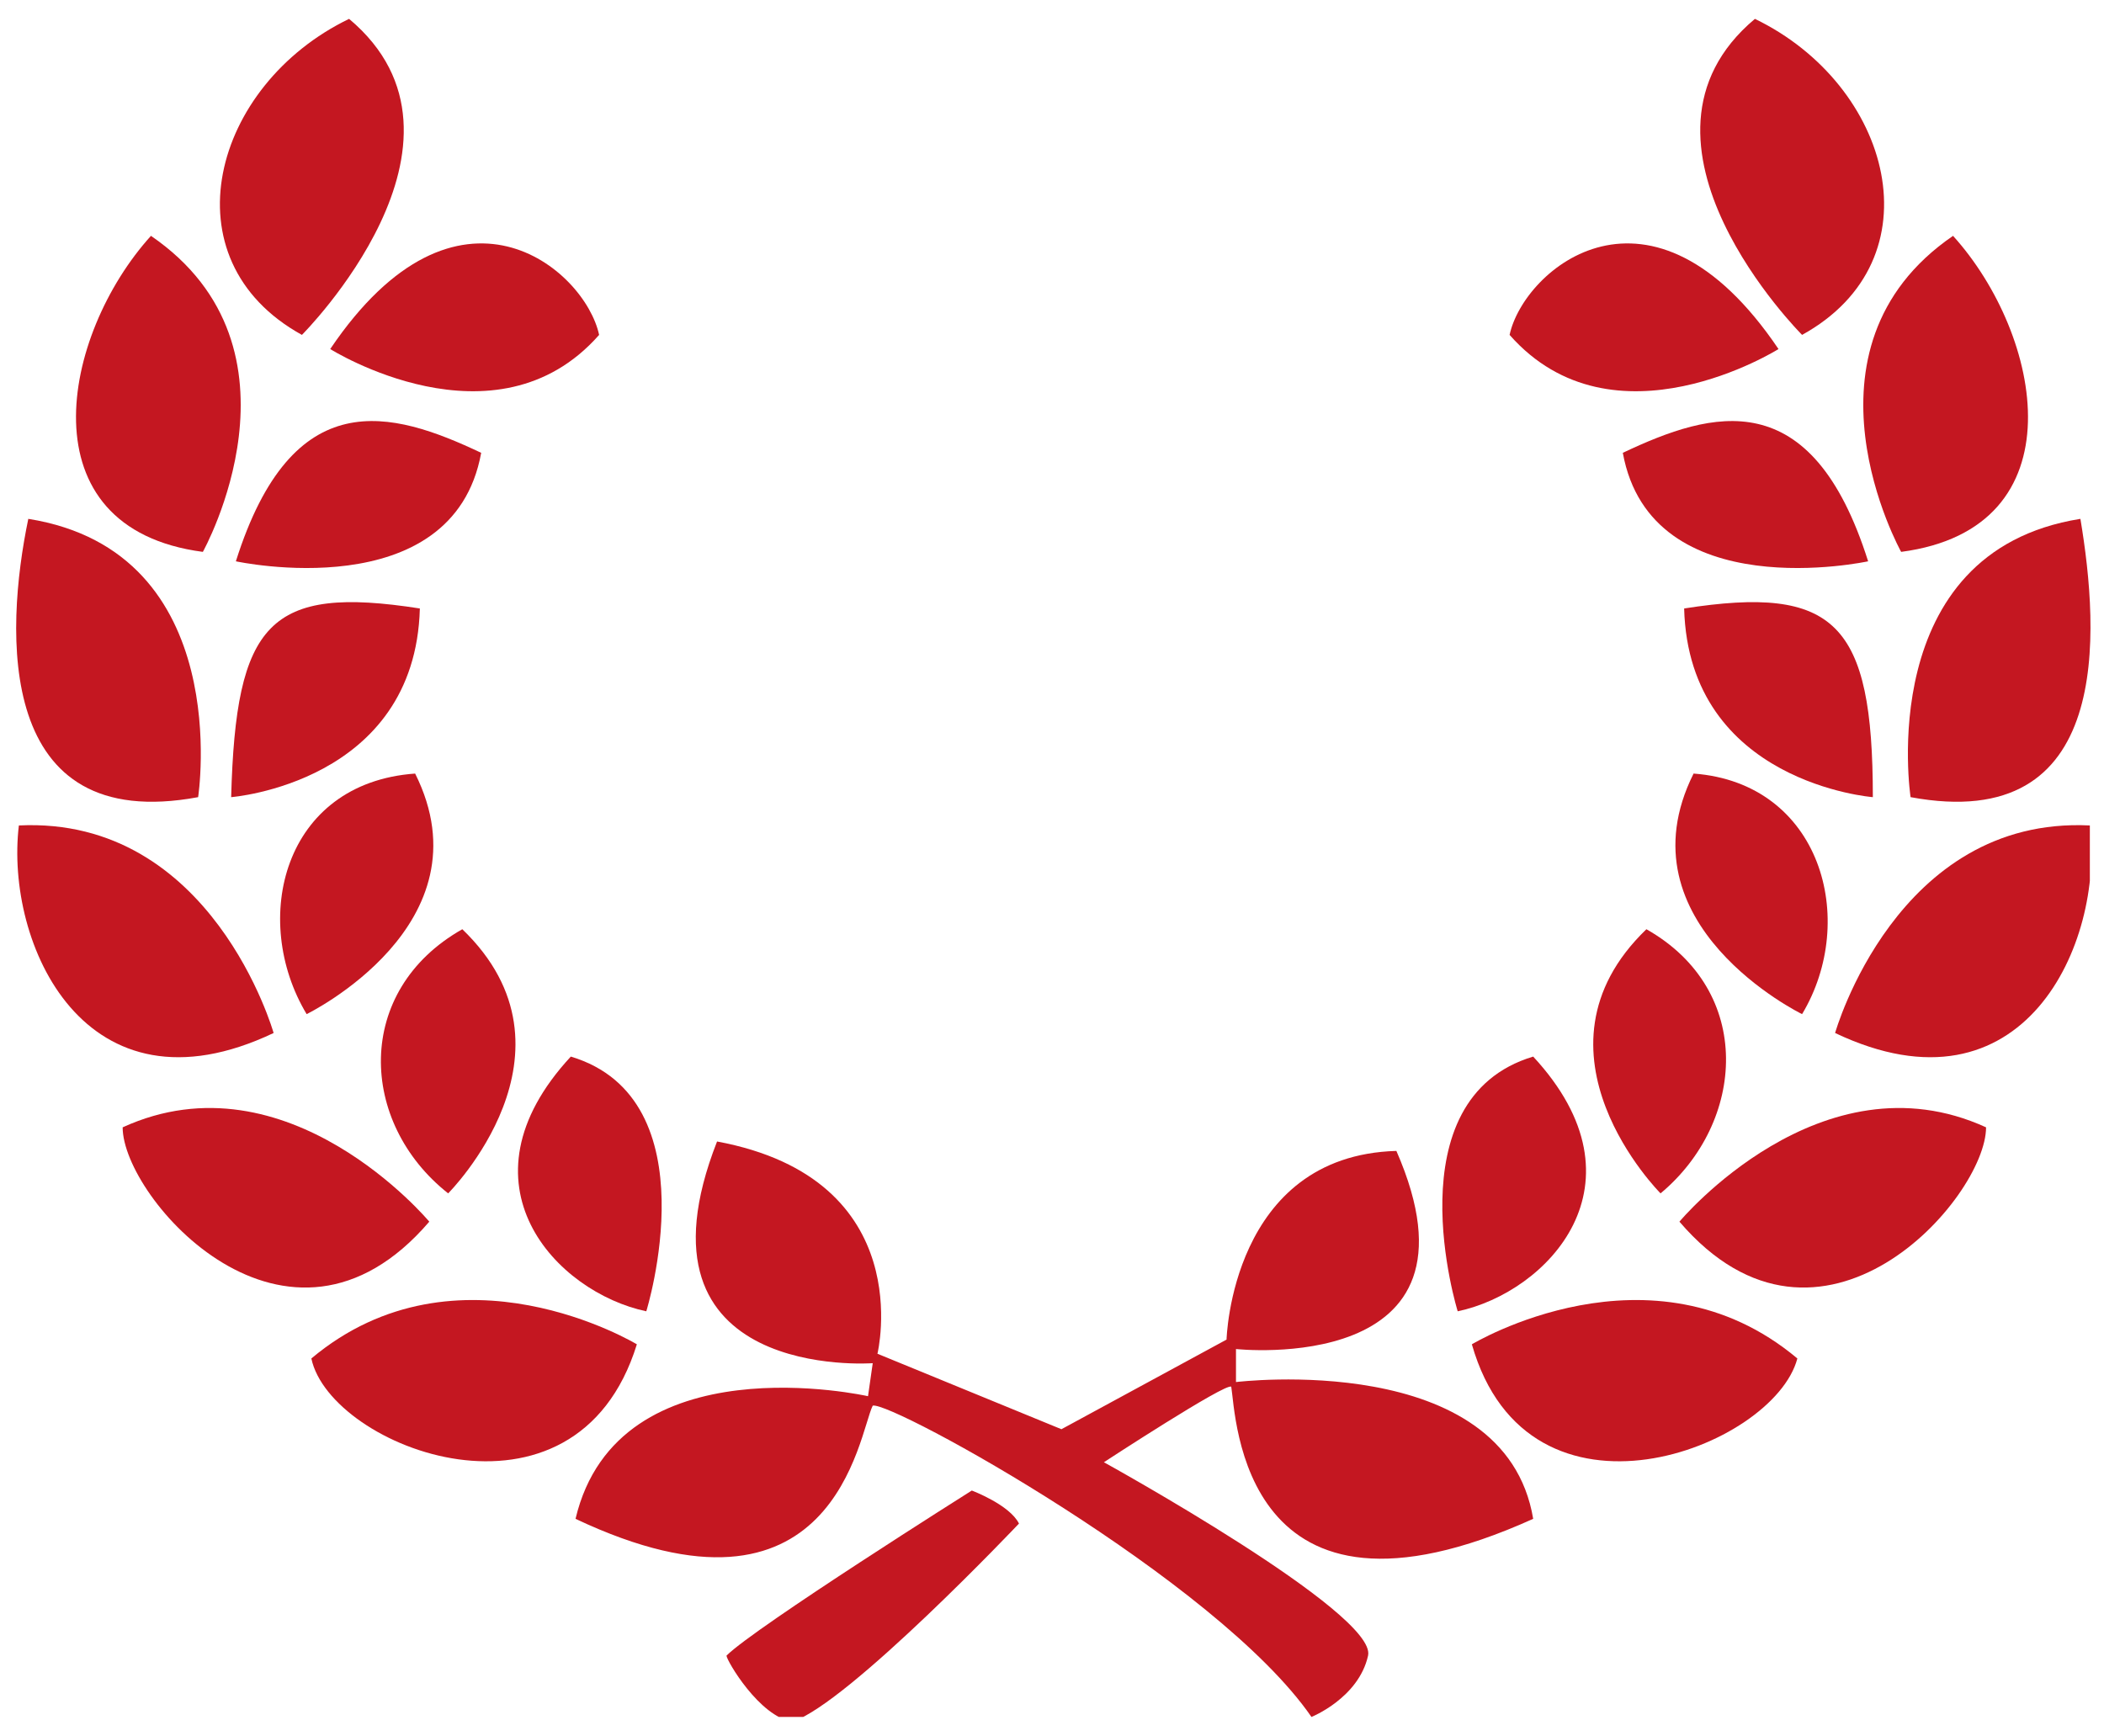 <?xml version="1.0" encoding="utf-8"?>
<!-- Generator: Adobe Illustrator 21.0.0, SVG Export Plug-In . SVG Version: 6.00 Build 0)  -->
<svg version="1.1" id="Ebene_1" xmlns="http://www.w3.org/2000/svg" xmlns:xlink="http://www.w3.org/1999/xlink" x="0px" y="0px"
	 viewBox="0 0 44.6 36.8" style="enable-background:new 0 0 44.6 36.8;" xml:space="preserve">
<style type="text/css">
	.st0{clip-path:url(#SVGID_2_);fill:#C41721;}
</style>
<g>
	<defs>
		<rect id="SVGID_1_" x="0.3" y="0.3" width="44" height="36.1"/>
	</defs>
	<clipPath id="SVGID_2_">
		<use xlink:href="#SVGID_1_"  style="overflow:visible;"/>
	</clipPath>
	<path class="st0" d="M20.6,31.6c0,0-4.6,2.9-5.2,3.5c0,0.1,0.7,1.3,1.4,1.4c1.2-0.4,4.8-4.2,4.8-4.2C21.4,31.9,20.6,31.6,20.6,31.6
		"/>
	<path class="st0" d="M27.8,36.4c0,0,1-0.4,1.2-1.3c0.2-0.9-5.6-4.1-5.6-4.1s2.6-1.7,2.7-1.6c0.1,0.6,0.2,5.6,6.4,2.8
		c-0.6-3.6-6.3-2.9-6.3-2.9l0-0.7c0,0,5.5,0.6,3.4-4.2c-3.5,0.1-3.6,4-3.6,4l-3.5,1.9l-3.9-1.6c0,0,0.9-3.7-3.4-4.5
		c-2,5.1,3.3,4.7,3.3,4.7l-0.1,0.7c0,0-5.3-1.2-6.2,2.6c5.5,2.6,6-1.8,6.3-2.4C18.9,29.7,25.8,33.5,27.8,36.4"/>
	<path class="st0" d="M13.5,28.5c0,0-3.8-2.3-6.9,0.3C7,30.7,12.2,32.7,13.5,28.5"/>
	<path class="st0" d="M13.7,27.8c0,0,1.4-4.5-1.6-5.4C9.6,25.1,11.8,27.4,13.7,27.8"/>
	<path class="st0" d="M9.5,25.3c0,0,3-3,0.3-5.6C7.5,21,7.6,23.8,9.5,25.3"/>
	<path class="st0" d="M9.1,25.9c0,0-3-3.6-6.5-2C2.6,25.4,6.1,29.4,9.1,25.9"/>
	<path class="st0" d="M5.8,21.9c0,0-1.3-4.6-5.4-4.4C0.1,20,1.8,23.8,5.8,21.9"/>
	<path class="st0" d="M6.5,21.5c0,0,3.9-1.9,2.3-5.1C6,16.6,5.3,19.5,6.5,21.5"/>
	<path class="st0" d="M4.2,16.9c0,0,0.8-5.2-3.6-5.9C0.1,13.4-0.1,17.7,4.2,16.9"/>
	<path class="st0" d="M4.9,16.9c0,0,3.9-0.3,4-4C5.7,12.4,5,13.2,4.9,16.9"/>
	<path class="st0" d="M4.3,11.7c0,0,2.4-4.3-1.1-6.7C1.3,7.1,0.5,11.2,4.3,11.7"/>
	<path class="st0" d="M5,11.9c0,0,4.6,1,5.2-2.3C8.3,8.7,6.2,8.1,5,11.9"/>
	<path class="st0" d="M6.4,7.1c0,0,4.1-4.1,1-6.7C4.5,1.8,3.5,5.5,6.4,7.1"/>
	<path class="st0" d="M7,7.4c0,0,3.5,2.2,5.7-0.3C12.4,5.7,9.7,3.4,7,7.4"/>
	<path class="st0" d="M31.2,28.5c0,0,3.8-2.3,6.9,0.3C37.6,30.7,32.4,32.7,31.2,28.5"/>
	<path class="st0" d="M30.9,27.8c0,0-1.4-4.5,1.6-5.4C35,25.1,32.8,27.4,30.9,27.8"/>
	<path class="st0" d="M35.2,25.3c0,0-3-3-0.3-5.6C37.2,21,37,23.8,35.2,25.3"/>
	<path class="st0" d="M35.6,25.9c0,0,3-3.6,6.5-2C42.1,25.4,38.6,29.4,35.6,25.9"/>
	<path class="st0" d="M38.9,21.9c0,0,1.3-4.6,5.4-4.4C44.6,20,42.9,23.8,38.9,21.9"/>
	<path class="st0" d="M38.2,21.5c0,0-3.9-1.9-2.3-5.1C38.6,16.6,39.4,19.5,38.2,21.5"/>
	<path class="st0" d="M40.5,16.9c0,0-0.8-5.2,3.6-5.9C44.5,13.4,44.8,17.7,40.5,16.9"/>
	<path class="st0" d="M39.7,16.9c0,0-3.9-0.3-4-4C38.9,12.4,39.7,13.2,39.7,16.9"/>
	<path class="st0" d="M40.3,11.7c0,0-2.4-4.3,1.1-6.7C43.3,7.1,44.1,11.2,40.3,11.7"/>
	<path class="st0" d="M39.6,11.9c0,0-4.6,1-5.2-2.3C36.3,8.7,38.4,8.1,39.6,11.9"/>
	<path class="st0" d="M38.2,7.1c0,0-4.1-4.1-1-6.7C40.1,1.8,41.1,5.5,38.2,7.1"/>
	<path class="st0" d="M37.7,7.4c0,0-3.5,2.2-5.7-0.3C32.3,5.7,35,3.4,37.7,7.4"/>
</g>
</svg>
